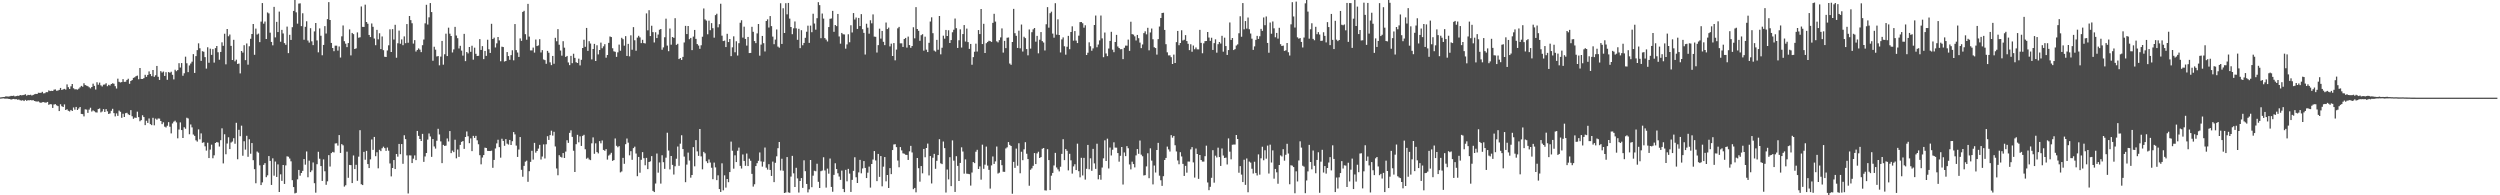 <svg xmlns="http://www.w3.org/2000/svg" width="1920" height="150"><path d="M0 74.785h1v1.000H0zM1 74.663h1v1.000H1zM2 74.500h1v1.000H2zM3 74.436h1v1.270H3zM4 73.972h1v1.814H4zM5 74.075h1v1.630H5zM6 74.143h1v1.788H6zM7 74.005h1v2.006H7zM8 73.638h1v2.876H8zM9 73.655h1v2.519H9zM10 73.476h1v2.526H10zM11 74.026h1v2.194H11zM12 73.787h1v2.358H12zM13 73.509h1v3.097H13zM14 73.627h1v2.837H14zM15 72.935h1v4.071H15zM16 73.205h1v4.051H16zM17 73.056h1v3.898H17zM18 72.867h1v4.756H18zM19 72.394h1v4.315H19zM20 73.492h1v3.908H20zM21 72.857h1v4.075H21zM22 72.996h1v4.079H22zM23 72.765h1v4.064H23zM24 73.360h1v3.766H24zM25 72.918h1v3.982H25zM26 72.411h1v5.139H26zM27 72.107h1v5.761H27zM28 72.189h1v5.826H28zM29 71.221h1v6.642H29zM30 71.333h1v7.334H30zM31 71.294h1v7.723H31zM32 70.517h1v7.961H32zM33 71.722h1v6.650H33zM34 71.567h1v7.237H34zM35 70.750h1v8.027H35zM36 70.785h1v7.501H36zM37 69.403h1v11.072H37zM38 69.950h1v10.023H38zM39 69.721h1v10.427H39zM40 69.910h1v12.968H40zM41 68.873h1v11.382H41zM42 68.671h1v11.328H42zM43 69.688h1v11.186H43zM44 69.510h1v12.006H44zM45 69.001h1v16.293H45zM46 67.550h1v12.532H46zM47 69.127h1v12.460H47zM48 68.608h1v13.575H48zM49 68.235h1v11.939H49zM50 68.795h1v15.683H50zM51 64.829h1v19.112H51zM52 66.962h1v18.108H52zM53 68.279h1v17.336H53zM54 66.309h1v18.122H54zM55 64.524h1v20.749H55zM56 67.804h1v14.717H56zM57 68.622h1v15.607H57zM58 68.571h1v13.575H58zM59 68.859h1v15.608H59zM60 68.121h1v15.215H60zM61 67.095h1v15.089H61zM62 65.930h1v21.549H62zM63 66.574h1v21.057H63zM64 63.949h1v25.460H64zM65 65.329h1v18.643H65zM66 65.770h1v18.391H66zM67 66.211h1v20.485H67zM68 67.018h1v17.170H68zM69 67.893h1v14.868H69zM70 66.840h1v18.799H70zM71 64.275h1v20.525H71zM72 65.964h1v19.470H72zM73 68.770h1v17.504H73zM74 63.171h1v23.274H74zM75 65.077h1v18.697H75zM76 63.457h1v19.862H76zM77 65.556h1v20.771H77zM78 66.422h1v19.195H78zM79 65.013h1v18.791H79zM80 64.862h1v21.178H80zM81 63.930h1v19.900H81zM82 66.209h1v19.271H82zM83 65.144h1v22.431H83zM84 65.707h1v21.375H84zM85 64.505h1v20.608H85zM86 63.958h1v19.605H86zM87 64.323h1v22.584H87zM88 66.209h1v23.203H88zM89 67.982h1v19.085H89zM90 60.426h1v28.581H90zM91 62.800h1v22.160H91zM92 63.324h1v22.527H92zM93 63.033h1v27.428H93zM94 60.793h1v26.535H94zM95 62.851h1v27.024H95zM96 62.786h1v24.143H96zM97 61.409h1v25.226H97zM98 60.480h1v27.315H98zM99 64.343h1v24.006H99zM100 62.218h1v22.384H100zM101 61.473h1v27.828H101zM102 59.822h1v31.407H102zM103 59.323h1v31.003H103zM104 58.446h1v32.071H104zM105 58.062h1v27.681H105zM106 60.858h1v29.092H106zM107 52.214h1v40.908H107zM108 60.637h1v31.634H108zM109 60.648h1v27.891H109zM110 59.982h1v29.907H110zM111 57.434h1v38.646H111zM112 59.035h1v33.712H112zM113 57.565h1v36.835H113zM114 54.829h1v36.156H114zM115 56.887h1v38.464H115zM116 58.469h1v37.618H116zM117 53.742h1v36.728H117zM118 58.989h1v37.254H118zM119 57.820h1v33.289H119zM120 50.639h1v41.334H120zM121 58.993h1v31.974H121zM122 61.379h1v29.723H122zM123 54.612h1v38.341H123zM124 55.730h1v39.582H124zM125 54.934h1v38.993H125zM126 58.297h1v38.985H126zM127 55.453h1v42.448H127zM128 61.288h1v35.297H128zM129 55.350h1v38.430H129zM130 55.885h1v41.444H130zM131 55.071h1v47.395H131zM132 57.430h1v37.394H132zM133 60.993h1v32.452H133zM134 53.566h1v39.085H134zM135 54.697h1v39.328H135zM136 53.810h1v52.453H136zM137 48.546h1v50.955H137zM138 51.877h1v42.115H138zM139 48.429h1v51.437H139zM140 58.160h1v47.799H140zM141 56.269h1v41.491H141zM142 43.517h1v55.369H142zM143 48.584h1v41.824H143zM144 55.415h1v35.590H144zM145 50.273h1v52.831H145zM146 48.773h1v46.803H146zM147 47.359h1v50.486H147zM148 41.597h1v61.723H148zM149 56.038h1v48.315H149zM150 43.107h1v64.687H150zM151 38.523h1v70.231H151zM152 33.281h1v66.077H152zM153 37.091h1v69.940H153zM154 46.743h1v55.695H154zM155 39.316h1v70.353H155zM156 39.710h1v69.552H156zM157 43.902h1v68.502H157zM158 52.682h1v62.983H158zM159 36.289h1v73.347H159zM160 48.177h1v73.202H160zM161 37.382h1v77.522H161zM162 42.130h1v68.987H162zM163 37.754h1v83.811H163zM164 48.066h1v71.242H164zM165 36.978h1v72.848H165zM166 35.317h1v73.752H166zM167 40.141h1v69.302H167zM168 45.856h1v66.674H168zM169 39.897h1v67.798H169zM170 32.506h1v66.072H170zM171 35.165h1v90.326H171zM172 25.931h1v77.192H172zM173 49.422h1v69.071H173zM174 22.297h1v87.914H174zM175 27.863h1v77.575H175zM176 26.517h1v87.945H176zM177 35.240h1v74.225H177zM178 46.091h1v62.589H178zM179 30.557h1v75.589H179zM180 47.119h1v63.291H180zM181 45.812h1v48.510H181zM182 49.085h1v73.241H182zM183 48.806h1v50.867H183zM184 56.378h1v48.213H184zM185 39.165h1v57.371H185zM186 40.415h1v79.181H186zM187 34.701h1v73.779H187zM188 46.167h1v68.726H188zM189 33.374h1v70.900H189zM190 49.662h1v70.748H190zM191 35.520h1v71.419H191zM192 29.795h1v88.253H192zM193 26.104h1v83.778H193zM194 18.424h1v104.591H194zM195 42.100h1v87.869H195zM196 21.944h1v118.806H196zM197 26.517h1v89.862H197zM198 25.804h1v91.456H198zM199 32.359h1v94.618H199zM200 16.576h1v125.553H200zM201 2.380h1v137.688H201zM202 18.184h1v108.412H202zM203 16.530h1v108.753H203zM204 29.942h1v106.157H204zM205 9.582h1v125.079H205zM206 10.299h1v109.557H206zM207 25.105h1v98.467H207zM208 32.217h1v109.809H208zM209 34.827h1v86.778H209zM210 5.249h1v129.638H210zM211 28.737h1v95.306H211zM212 16.776h1v119.131H212zM213 24.606h1v101.677H213zM214 8.915h1v138.538H214zM215 32.037h1v101.830H215zM216 22.916h1v115.990H216zM217 25.692h1v101.033H217zM218 33.119h1v108.130H218zM219 34.428h1v92.600H219zM220 20.428h1v99.639H220zM221 40.781h1v79.566H221zM222 26.738h1v95.035H222zM223 30.667h1v93.216H223zM224 20.906h1v117.476H224zM225 8.417h1v135.266H225zM226 -0.388h1v148.907H226zM227 9.451h1v138.638H227zM228 18.159h1v119.583H228zM229 2.771h1v127.752H229zM230 2.563h1v132.328H230zM231 20.046h1v112.800H231zM232 10.184h1v121.052H232zM233 30.532h1v91.653H233zM234 20.581h1v105.872H234zM235 16.335h1v100.012H235zM236 31.115h1v105.012H236zM237 32.695h1v90.676H237zM238 21.660h1v110.557H238zM239 31.721h1v99.158H239zM240 34.672h1v90.088H240zM241 24.121h1v116.554H241zM242 17.656h1v130.302H242zM243 31.008h1v95.109H243zM244 40.187h1v76.370H244zM245 21.809h1v100.091H245zM246 27.432h1v100.106H246zM247 42.437h1v96.513H247zM248 34.510h1v87.933H248zM249 20.091h1v111.433H249zM250 25.771h1v116.181H250zM251 14.685h1v124.586H251zM252 1.641h1v117.480H252zM253 15.339h1v112.568H253zM254 32.973h1v84.654H254zM255 36.881h1v79.766H255zM256 39.316h1v77.790H256zM257 35.058h1v75.128H257zM258 35.093h1v74.926H258zM259 38.853h1v72.982H259zM260 35.686h1v68.036H260zM261 44.190h1v73.253H261zM262 27.900h1v82.818H262zM263 19.552h1v92.048H263zM264 31.623h1v111.680H264zM265 33.541h1v108.736H265zM266 36.212h1v80.273H266zM267 33.097h1v103.474H267zM268 22.558h1v104.133H268zM269 42.550h1v84.254H269zM270 25.277h1v115.324H270zM271 26.229h1v93.186H271zM272 37.657h1v92.183H272zM273 37.108h1v89.462H273zM274 24.895h1v113.944H274zM275 28.962h1v91.360H275zM276 28.627h1v71.351H276zM277 4.980h1v136.543H277zM278 20.623h1v121.495H278zM279 20.709h1v95.902H279zM280 3.597h1v119.098H280zM281 16.892h1v98.965H281zM282 18.243h1v107.757H282zM283 26.814h1v102.253H283zM284 28.475h1v93.966H284zM285 18.018h1v89.070H285zM286 20.598h1v94.490H286zM287 29.600h1v75.551H287zM288 34.716h1v85.263H288zM289 22.959h1v94.000H289zM290 30.228h1v99.047H290zM291 25.533h1v89.514H291zM292 37.693h1v78.369H292zM293 28.012h1v85.835H293zM294 38.561h1v74.082H294zM295 43.593h1v70.187H295zM296 43.757h1v72.117H296zM297 38.751h1v74.580H297zM298 34.829h1v80.898H298zM299 22.504h1v103.026H299zM300 39.913h1v95.577H300zM301 22.359h1v106.666H301zM302 30.355h1v92.555H302zM303 19.064h1v110.802H303zM304 44.360h1v73.921H304zM305 33.244h1v87.061H305zM306 23.481h1v87.083H306zM307 33.569h1v84.837H307zM308 30.238h1v80.384H308zM309 34.699h1v91.096H309zM310 27.948h1v75.937H310zM311 33.153h1v73.685H311zM312 18.489h1v100.865H312zM313 32.795h1v115.782H313zM314 12.272h1v107.035H314zM315 15.453h1v103.961H315zM316 17.861h1v107.378H316zM317 33.498h1v88.349H317zM318 30.801h1v88.532H318zM319 39.569h1v83.400H319zM320 38.338h1v62.244H320zM321 37.153h1v67.214H321zM322 38.163h1v68.582H322zM323 40.041h1v68.245H323zM324 34.691h1v68.110H324zM325 30.353h1v93.956H325zM326 17.911h1v102.259H326zM327 3.671h1v113.838H327zM328 18.816h1v88.390H328zM329 13.315h1v89.177H329zM330 2.334h1v102.480H330zM331 9.256h1v111.237H331zM332 46.628h1v60.169H332zM333 35.891h1v76.614H333zM334 38.140h1v75.997H334zM335 43.357h1v64.734H335zM336 43.041h1v55.875H336zM337 50.154h1v53.093H337zM338 43.465h1v65.109H338zM339 31.428h1v93.881H339zM340 49.681h1v61.590H340zM341 41.674h1v70.384H341zM342 25.861h1v85.977H342zM343 43.076h1v63.266H343zM344 21.265h1v87.360H344zM345 25.863h1v74.794H345zM346 27.635h1v89.976H346zM347 40.274h1v75.385H347zM348 37.948h1v78.880H348zM349 20.655h1v86.644H349zM350 27.269h1v94.342H350zM351 29.341h1v85.481H351zM352 37.217h1v83.269H352zM353 35.175h1v76.088H353zM354 38.855h1v70.095H354zM355 42.714h1v65.623H355zM356 25.995h1v88.344H356zM357 46.962h1v58.241H357zM358 39.925h1v61.060H358zM359 41.032h1v63.608H359zM360 36.087h1v73.877H360zM361 39.807h1v66.487H361zM362 35.147h1v80.931H362zM363 45.846h1v58.514H363zM364 36.590h1v69.332H364zM365 41.300h1v63.070H365zM366 42.983h1v64.769H366zM367 42.880h1v67.918H367zM368 30.071h1v89.103H368zM369 38.348h1v87.854H369zM370 35.405h1v85.605H370zM371 45.410h1v73.677H371zM372 39.119h1v74.291H372zM373 42.913h1v70.752H373zM374 30.507h1v85.362H374zM375 37.842h1v78.105H375zM376 40.649h1v75.344H376zM377 18.285h1v97.432H377zM378 29.951h1v98.924H378zM379 28.943h1v93.879H379zM380 36.448h1v77.572H380zM381 33.275h1v76.855H381zM382 28.422h1v78.883H382zM383 31.038h1v81.961H383zM384 47.049h1v74.033H384zM385 35.816h1v70.735H385zM386 36.155h1v72.075H386zM387 47.244h1v64.743H387zM388 46.840h1v60.030H388zM389 39.973h1v70.375H389zM390 43.072h1v67.983H390zM391 45.946h1v61.531H391zM392 42.337h1v69.027H392zM393 38.587h1v69.859H393zM394 46.341h1v55.110H394zM395 18.489h1v84.704H395zM396 38.485h1v73.336H396zM397 40.366h1v80.171H397zM398 43.704h1v71.123H398zM399 29.476h1v75.775H399zM400 31.372h1v99.018H400zM401 9.167h1v126.553H401zM402 8.289h1v119.075H402zM403 26.281h1v97.856H403zM404 30.498h1v92.883H404zM405 2.969h1v136.673H405zM406 28.113h1v103.389H406zM407 38.703h1v85.602H407zM408 38.717h1v77.095H408zM409 36.549h1v86.037H409zM410 40.391h1v69.343H410zM411 30.358h1v86.878H411zM412 35.402h1v80.570H412zM413 34.855h1v79.258H413zM414 30.116h1v81.125H414zM415 40.276h1v82.257H415zM416 38.508h1v81.700H416zM417 45.658h1v65.244H417zM418 46.179h1v75.509H418zM419 49.024h1v61.781H419zM420 39.070h1v65.536H420zM421 40.509h1v66.957H421zM422 47.847h1v55.960H422zM423 49.997h1v50.370H423zM424 42.939h1v61.223H424zM425 48.944h1v52.253H425zM426 29.025h1v83.443H426zM427 31.703h1v97.701H427zM428 22.394h1v112.223H428zM429 34.360h1v84.831H429zM430 38.826h1v81.615H430zM431 42.740h1v78.257H431zM432 31.636h1v85.942H432zM433 36.629h1v84.735H433zM434 43.723h1v72.726H434zM435 42.952h1v64.789H435zM436 47.974h1v61.738H436zM437 50.039h1v51.980H437zM438 42.900h1v57.171H438zM439 48.513h1v56.586H439zM440 41.244h1v74.537H440zM441 44.453h1v87.661H441zM442 47.807h1v62.930H442zM443 48.389h1v55.123H443zM444 45.051h1v64.256H444zM445 50.249h1v54.430H445zM446 45.924h1v66.160H446zM447 36.882h1v67.469H447zM448 30.500h1v73.025H448zM449 35.966h1v78.679H449zM450 21.443h1v100.459H450zM451 39.081h1v82.076H451zM452 31.653h1v90.817H452zM453 33.445h1v89.546H453zM454 45.609h1v64.468H454zM455 37.640h1v67.892H455zM456 33.680h1v84.446H456zM457 46.843h1v63.213H457zM458 34.754h1v82.028H458zM459 41.766h1v76.052H459zM460 38.393h1v69.974H460zM461 32.731h1v77.364H461zM462 37.081h1v70.821H462zM463 35.588h1v79.558H463zM464 33.926h1v81.906H464zM465 44.284h1v70.238H465zM466 42.243h1v80.307H466zM467 32.934h1v86.590H467zM468 28.021h1v90.648H468zM469 28.445h1v88.904H469zM470 37.073h1v86.488H470zM471 39.441h1v83.496H471zM472 39.770h1v66.552H472zM473 43.692h1v68.285H473zM474 40.194h1v72.891H474zM475 34.269h1v77.980H475zM476 38.981h1v93.431H476zM477 29.009h1v102.701H477zM478 30.089h1v91.168H478zM479 35.055h1v90.764H479zM480 27.749h1v82.988H480zM481 42.933h1v63.459H481zM482 33.676h1v75.889H482zM483 43.276h1v76.033H483zM484 27.129h1v88.988H484zM485 38.183h1v84.532H485zM486 20.838h1v92.946H486zM487 30.905h1v81.715H487zM488 38.945h1v78.974H488zM489 28.877h1v106.429H489zM490 27.490h1v93.059H490zM491 28.705h1v103.939H491zM492 33.129h1v89.616H492zM493 30.565h1v86.268H493zM494 33.086h1v88.424H494zM495 33.361h1v93.548H495zM496 10.313h1v110.927H496zM497 23.315h1v106.565H497zM498 7.853h1v116.543H498zM499 27.704h1v96.179H499zM500 19.756h1v100.153H500zM501 24.654h1v121.940H501zM502 32.606h1v114.921H502zM503 24.793h1v116.169H503zM504 29.237h1v88.698H504zM505 26.540h1v106.062H505zM506 22.819h1v101.943H506zM507 22.255h1v118.761H507zM508 38.182h1v81.050H508zM509 36.408h1v88.147H509zM510 28.612h1v101.093H510zM511 14.344h1v106.725H511zM512 35.043h1v66.918H512zM513 39.318h1v76.276H513zM514 21.895h1v108.189H514zM515 34.293h1v85.519H515zM516 28.440h1v98.172H516zM517 29.063h1v104.971H517zM518 13.979h1v113.729H518zM519 34.466h1v87.416H519zM520 33.624h1v78.897H520zM521 45.378h1v81.961H521zM522 44.594h1v65.747H522zM523 46.031h1v57.874H523zM524 43.654h1v70.815H524zM525 32.600h1v87.661H525zM526 19.846h1v120.059H526zM527 26.157h1v100.270H527zM528 19.976h1v97.202H528zM529 30.113h1v93.194H529zM530 29.144h1v107.326H530zM531 38.489h1v95.900H531zM532 28.124h1v84.893H532zM533 22.977h1v104.777H533zM534 29.867h1v77.775H534zM535 33.857h1v82.417H535zM536 34.977h1v84.722H536zM537 37.479h1v61.568H537zM538 34.755h1v85.334H538zM539 28.221h1v101.805H539zM540 6.508h1v110.144H540zM541 14.882h1v102.899H541zM542 15.799h1v108.045H542zM543 26.318h1v98.964H543zM544 15.885h1v106.604H544zM545 23.212h1v101.634H545zM546 17.767h1v111.042H546zM547 21.640h1v116.004H547zM548 28.945h1v95.915H548zM549 11.639h1v116.905H549zM550 10.565h1v127.794H550zM551 21.010h1v113.638H551zM552 18.596h1v126.626H552zM553 2.882h1v144.502H553zM554 27.400h1v98.019H554zM555 31.564h1v114.616H555zM556 31.165h1v103.500H556zM557 36.157h1v107.896H557zM558 25.936h1v111.559H558zM559 32.284h1v107.652H559zM560 29.958h1v102.192H560zM561 43.112h1v65.633H561zM562 36.371h1v79.398H562zM563 27.921h1v101.630H563zM564 40.159h1v79.143H564zM565 31.702h1v92.784H565zM566 42.668h1v73.101H566zM567 33.180h1v80.198H567zM568 17.451h1v109.955H568zM569 15.548h1v113.888H569zM570 28.898h1v89.742H570zM571 20.498h1v103.086H571zM572 29.883h1v97.429H572zM573 35.036h1v82.853H573zM574 28.376h1v99.171H574zM575 40.743h1v81.092H575zM576 40.641h1v82.790H576zM577 20.608h1v112.906H577zM578 24.428h1v118.898H578zM579 31.559h1v109.961H579zM580 33.116h1v94.427H580zM581 25.665h1v99.683H581zM582 18.410h1v105.075H582zM583 42.760h1v74.316H583zM584 34.239h1v89.699H584zM585 27.590h1v100.366H585zM586 33.197h1v91.033H586zM587 39.537h1v73.773H587zM588 16.104h1v112.670H588zM589 14.832h1v115.403H589zM590 21.155h1v104.939H590zM591 12.330h1v118.189H591zM592 20.093h1v115.032H592zM593 28.106h1v95.979H593zM594 33.947h1v105.952H594zM595 30.408h1v94.615H595zM596 22.615h1v97.428H596zM597 35.798h1v77.994H597zM598 36.619h1v72.439H598zM599 2.505h1v128.433H599zM600 33.723h1v88.164H600zM601 6.341h1v124.803H601zM602 25.338h1v122.908H602zM603 2.468h1v145.326H603zM604 10.982h1v109.626H604zM605 2.270h1v145.468H605zM606 14.286h1v133.799H606zM607 20.718h1v114.910H607zM608 26.288h1v93.427H608zM609 21.742h1v111.399H609zM610 16.465h1v127.172H610zM611 21.759h1v107.133H611zM612 30.555h1v106.457H612zM613 22.109h1v125.743H613zM614 36.984h1v102.002H614zM615 23.193h1v113.584H615zM616 34.767h1v109.525H616zM617 32.979h1v90.132H617zM618 29.030h1v102.428H618zM619 24.361h1v116.917H619zM620 19.718h1v128.029H620zM621 32.939h1v112.483H621zM622 19.669h1v103.191H622zM623 24.708h1v119.084H623zM624 10.530h1v124.365H624zM625 18.085h1v113.026H625zM626 22.787h1v108.753H626zM627 13.970h1v111.783H627zM628 1.686h1v137.958H628zM629 3.929h1v140.469H629zM630 29.317h1v102.153H630zM631 10.415h1v120.543H631zM632 14.273h1v106.520H632zM633 29.233h1v101.698H633zM634 30.404h1v113.662H634zM635 31.837h1v97.635H635zM636 20.790h1v112.609H636zM637 14.431h1v107.349H637zM638 14.203h1v129.354H638zM639 8.328h1v138.902H639zM640 24.412h1v109.871H640zM641 19.194h1v106.202H641zM642 20.080h1v109.777H642zM643 10.688h1v122.368H643zM644 27.986h1v107.607H644zM645 33.558h1v104.585H645zM646 25.270h1v105.769H646zM647 26.301h1v118.790H647zM648 26.450h1v121.113H648zM649 37.394h1v93.070H649zM650 34.097h1v105.189H650zM651 26.333h1v103.363H651zM652 32.451h1v100.877H652zM653 19.400h1v128.020H653zM654 24.938h1v113.197H654zM655 10.047h1v121.191H655zM656 14.998h1v105.761H656zM657 13.453h1v122.702H657zM658 22.234h1v118.313H658zM659 13.753h1v118.629H659zM660 20.000h1v102.796H660zM661 10.850h1v122.280H661zM662 22.407h1v106.960H662zM663 25.231h1v98.489H663zM664 41.902h1v87.081H664zM665 18.212h1v118.539H665zM666 21.236h1v111.371H666zM667 25.843h1v102.104H667zM668 15.561h1v128.505H668zM669 17.917h1v108.030H669zM670 11.065h1v111.464H670zM671 28.109h1v87.923H671zM672 28.243h1v94.977H672zM673 40.322h1v98.799H673zM674 34.676h1v83.559H674zM675 22.019h1v113.813H675zM676 29.636h1v90.237H676zM677 23.759h1v119.338H677zM678 32.088h1v95.915H678zM679 34.667h1v85.937H679zM680 17.319h1v121.940H680zM681 22.306h1v112.108H681zM682 21.209h1v123.185H682zM683 35.659h1v93.488H683zM684 33.521h1v100.190H684zM685 43.020h1v72.256H685zM686 33.094h1v77.870H686zM687 46.350h1v64.414H687zM688 38.086h1v74.908H688zM689 21.742h1v101.570H689zM690 20.622h1v107.863H690zM691 33.289h1v79.672H691zM692 33.282h1v82.224H692zM693 36.034h1v81.715H693zM694 29.975h1v88.086H694zM695 29.116h1v89.733H695zM696 36.577h1v82.427H696zM697 28.104h1v94.749H697zM698 34.612h1v81.605H698zM699 36.695h1v75.322H699zM700 35.343h1v81.760H700zM701 20.939h1v124.385H701zM702 29.441h1v114.875H702zM703 5.498h1v142.225H703zM704 22.280h1v99.072H704zM705 23.641h1v105.554H705zM706 31.332h1v108.196H706zM707 27.015h1v100.515H707zM708 26.287h1v106.853H708zM709 38.923h1v75.474H709zM710 28.161h1v92.636H710zM711 38.151h1v75.534H711zM712 40.009h1v70.297H712zM713 32.868h1v101.822H713zM714 16.553h1v103.316H714zM715 13.309h1v127.607H715zM716 25.475h1v95.647H716zM717 38.870h1v79.307H717zM718 39.616h1v90.015H718zM719 30.594h1v92.894H719zM720 38.174h1v80.928H720zM721 12.281h1v94.637H721zM722 41.706h1v83.720H722zM723 36.660h1v89.380H723zM724 27.395h1v81.298H724zM725 29.713h1v84.039H725zM726 23.000h1v124.840H726zM727 27.644h1v102.538H727zM728 23.260h1v114.496H728zM729 33.004h1v87.727H729zM730 30.751h1v112.191H730zM731 24.787h1v83.044H731zM732 22.820h1v100.589H732zM733 14.227h1v133.155H733zM734 21.666h1v98.304H734zM735 36.818h1v90.558H735zM736 30.938h1v108.051H736zM737 22.514h1v102.638H737zM738 36.484h1v76.650H738zM739 26.164h1v90.196H739zM740 19.254h1v114.139H740zM741 31.899h1v90.524H741zM742 21.962h1v111.435H742zM743 32.370h1v101.176H743zM744 37.549h1v96.219H744zM745 33.764h1v108.758H745zM746 49.714h1v82.812H746zM747 43.877h1v80.576H747zM748 39.713h1v85.572H748zM749 33.552h1v82.993H749zM750 39.574h1v75.453H750zM751 23.077h1v106.721H751zM752 26.180h1v101.625H752zM753 6.911h1v131.060H753zM754 33.821h1v77.287H754zM755 18.257h1v111.373H755zM756 40.716h1v85.768H756zM757 33.177h1v79.427H757zM758 32.189h1v95.006H758zM759 31.299h1v99.138H759zM760 31.613h1v113.218H760zM761 32.223h1v94.815H761zM762 17.571h1v102.617H762zM763 10.576h1v115.342H763zM764 16.602h1v107.371H764zM765 31.738h1v80.797H765zM766 32.567h1v100.684H766zM767 30.831h1v101.778H767zM768 28.735h1v94.127H768zM769 21.818h1v105.035H769zM770 40.413h1v91.504H770zM771 31.410h1v100.592H771zM772 36.948h1v77.075H772zM773 28.958h1v84.178H773zM774 28.790h1v80.336H774zM775 48.803h1v62.446H775zM776 49.784h1v62.368H776zM777 32.243h1v116.539H777zM778 6.802h1v117.514H778zM779 25.492h1v103.431H779zM780 27.509h1v86.637H780zM781 36.809h1v90.471H781zM782 23.536h1v86.510H782zM783 37.144h1v95.903H783zM784 18.829h1v97.726H784zM785 39.575h1v83.469H785zM786 28.213h1v86.452H786zM787 29.301h1v79.930H787zM788 37.675h1v80.380H788zM789 42.507h1v79.639H789zM790 22.632h1v120.002H790zM791 37.304h1v93.051H791zM792 24.705h1v104.578H792zM793 22.518h1v104.797H793zM794 21.481h1v96.099H794zM795 32.000h1v94.009H795zM796 27.565h1v90.222H796zM797 40.977h1v75.558H797zM798 30.533h1v90.822H798zM799 24.633h1v95.970H799zM800 31.607h1v82.615H800zM801 32.685h1v80.977H801zM802 38.744h1v107.419H802zM803 18.616h1v127.732H803zM804 5.491h1v109.095H804zM805 21.266h1v101.658H805zM806 10.138h1v135.821H806zM807 8.967h1v125.933H807zM808 25.795h1v106.999H808zM809 28.934h1v98.119H809zM810 2.447h1v114.942H810zM811 26.626h1v101.977H811zM812 14.838h1v115.239H812zM813 26.884h1v104.769H813zM814 40.300h1v87.754H814zM815 30.238h1v87.945H815zM816 28.735h1v78.152H816zM817 35.516h1v87.489H817zM818 41.982h1v72.515H818zM819 35.896h1v79.937H819zM820 27.554h1v103.320H820zM821 37.797h1v80.319H821zM822 24.551h1v98.596H822zM823 20.228h1v113.118H823zM824 31.237h1v96.563H824zM825 23.878h1v102.297H825zM826 31.207h1v99.395H826zM827 33.087h1v77.250H827zM828 27.410h1v104.094H828zM829 17.011h1v119.159H829zM830 16.882h1v104.288H830zM831 17.854h1v116.885H831zM832 21.270h1v99.979H832zM833 19.399h1v118.516H833zM834 42.249h1v87.386H834zM835 40.525h1v70.769H835zM836 32.511h1v97.509H836zM837 35.531h1v86.047H837zM838 38.965h1v92.191H838zM839 37.156h1v77.159H839zM840 19.205h1v106.292H840zM841 11.912h1v117.800H841zM842 36.325h1v74.048H842zM843 34.191h1v103.519H843zM844 31.031h1v103.349H844zM845 11.911h1v126.103H845zM846 29.491h1v99.168H846zM847 43.904h1v77.709H847zM848 24.985h1v82.796H848zM849 41.076h1v82.594H849zM850 43.113h1v63.401H850zM851 37.287h1v92.100H851zM852 31.431h1v81.848H852zM853 24.411h1v94.973H853zM854 38.150h1v76.837H854zM855 40.103h1v69.218H855zM856 32.279h1v81.075H856zM857 26.755h1v86.672H857zM858 35.668h1v81.902H858zM859 36.864h1v87.316H859zM860 37.852h1v81.814H860zM861 37.711h1v75.188H861zM862 45.403h1v96.311H862zM863 36.704h1v80.397H863zM864 35.045h1v84.843H864zM865 35.059h1v77.163H865zM866 30.396h1v83.454H866zM867 39.053h1v87.269H867zM868 16.714h1v113.406H868zM869 26.189h1v97.964H869zM870 26.574h1v99.450H870zM871 27.882h1v100.679H871zM872 31.072h1v88.275H872zM873 26.814h1v87.675H873zM874 29.314h1v88.790H874zM875 32.696h1v75.225H875zM876 36.959h1v81.829H876zM877 34.126h1v85.911H877zM878 25.457h1v109.281H878zM879 24.050h1v110.445H879zM880 26.387h1v101.407H880zM881 21.373h1v96.337H881zM882 38.639h1v98.198H882zM883 24.928h1v89.011H883zM884 21.912h1v101.412H884zM885 30.141h1v111.476H885zM886 36.322h1v90.799H886zM887 36.899h1v95.585H887zM888 41.937h1v73.287H888zM889 30.075h1v79.638H889zM890 20.373h1v114.532H890zM891 13.821h1v124.603H891zM892 9.973h1v132.795H892zM893 9.779h1v125.524H893zM894 22.975h1v99.915H894zM895 33.934h1v87.357H895zM896 40.212h1v72.358H896zM897 42.543h1v72.199H897zM898 42.513h1v73.845H898zM899 43.907h1v59.873H899zM900 49.162h1v56.560H900zM901 41.925h1v62.491H901zM902 48.400h1v63.169H902zM903 32.344h1v83.997H903zM904 23.781h1v99.473H904zM905 34.722h1v91.447H905zM906 33.008h1v83.870H906zM907 23.226h1v96.924H907zM908 31.073h1v94.756H908zM909 30.510h1v104.616H909zM910 27.004h1v100.364H910zM911 31.555h1v101.078H911zM912 33.661h1v90.398H912zM913 38.525h1v85.606H913zM914 33.989h1v80.735H914zM915 39.720h1v73.260H915zM916 34.949h1v89.749H916zM917 37.857h1v98.561H917zM918 36.430h1v77.640H918zM919 37.873h1v80.410H919zM920 37.929h1v99.432H920zM921 22.949h1v96.089H921zM922 32.937h1v89.937H922zM923 40.883h1v83.244H923zM924 33.290h1v90.836H924zM925 31.578h1v88.376H925zM926 31.485h1v80.373H926zM927 24.589h1v115.540H927zM928 28.822h1v117.261H928zM929 31.389h1v112.084H929zM930 28.988h1v107.549H930zM931 38.352h1v76.979H931zM932 33.118h1v107.177H932zM933 30.218h1v89.330H933zM934 40.449h1v80.500H934zM935 33.946h1v79.464H935zM936 32.241h1v88.406H936zM937 33.437h1v93.975H937zM938 27.511h1v86.508H938zM939 39.674h1v79.783H939zM940 28.945h1v92.419H940zM941 35.398h1v85.617H941zM942 42.198h1v84.094H942zM943 38.462h1v67.821H943zM944 17.233h1v99.253H944zM945 30.662h1v91.728H945zM946 29.188h1v81.946H946zM947 38.427h1v72.569H947zM948 37.747h1v73.264H948zM949 34.943h1v68.743H949zM950 34.116h1v72.653H950zM951 25.541h1v107.138H951zM952 12.510h1v115.061H952zM953 28.192h1v105.879H953zM954 2.353h1v137.472H954zM955 22.549h1v100.112H955zM956 16.163h1v125.831H956zM957 21.982h1v99.710H957zM958 13.451h1v134.221H958zM959 22.471h1v101.657H959zM960 25.761h1v99.136H960zM961 29.682h1v99.929H961zM962 38.302h1v94.984H962zM963 35.618h1v88.585H963zM964 30.640h1v102.282H964zM965 27.536h1v107.213H965zM966 29.910h1v88.679H966zM967 27.868h1v106.301H967zM968 22.178h1v99.403H968zM969 23.711h1v88.982H969zM970 13.421h1v109.654H970zM971 19.360h1v96.034H971zM972 12.634h1v109.219H972zM973 32.969h1v78.867H973zM974 40.491h1v92.758H974zM975 17.315h1v93.812H975zM976 25.888h1v98.916H976zM977 16.477h1v99.036H977zM978 21.759h1v115.451H978zM979 28.634h1v101.122H979zM980 25.298h1v107.037H980zM981 29.655h1v111.440H981zM982 21.344h1v105.400H982zM983 33.935h1v85.435H983zM984 35.305h1v84.859H984zM985 35.037h1v79.535H985zM986 39.118h1v84.268H986zM987 38.654h1v80.221H987zM988 33.019h1v77.407H988zM989 40.164h1v77.737H989zM990 42.640h1v98.867H990zM991 18.687h1v108.238H991zM992 1.711h1v125.516H992zM993 12.639h1v115.680H993zM994 21.148h1v127.279H994zM995 1.246h1v130.331H995zM996 28.693h1v110.692H996zM997 29.682h1v93.573H997zM998 29.240h1v79.310H998zM999 32.214h1v81.122H999zM1000 36.476h1v90.813H1000zM1001 28.824h1v99.177H1001zM1002 2.573h1v145.820H1002zM1003 -2.888h1v141.479H1003zM1004 8.913h1v122.706H1004zM1005 29.681h1v81.590H1005zM1006 22.479h1v101.952H1006zM1007 17.861h1v112.187H1007zM1008 29.861h1v85.732H1008zM1009 30.940h1v96.374H1009zM1010 20.570h1v112.509H1010zM1011 26.283h1v96.557H1011zM1012 24.700h1v92.216H1012zM1013 26.545h1v121.532H1013zM1014 31.430h1v92.720H1014zM1015 31.211h1v83.840H1015zM1016 24.788h1v107.722H1016zM1017 27.544h1v100.010H1017zM1018 32.542h1v100.761H1018zM1019 17.021h1v112.008H1019zM1020 20.769h1v104.081H1020zM1021 34.671h1v86.025H1021zM1022 10.700h1v120.173H1022zM1023 30.616h1v80.997H1023zM1024 37.676h1v84.381H1024zM1025 15.991h1v131.521H1025zM1026 30.459h1v105.910H1026zM1027 31.568h1v113.245H1027zM1028 30.724h1v105.453H1028zM1029 8.408h1v124.504H1029zM1030 19.016h1v104.727H1030zM1031 19.406h1v110.047H1031zM1032 18.783h1v108.177H1032zM1033 23.298h1v103.868H1033zM1034 2.254h1v141.374H1034zM1035 32.165h1v92.811H1035zM1036 2.340h1v137.042H1036zM1037 2.412h1v127.903H1037zM1038 36.746h1v85.044H1038zM1039 14.350h1v130.867H1039zM1040 -3.784h1v137.781H1040zM1041 19.946h1v119.516H1041zM1042 5.058h1v121.477H1042zM1043 26.146h1v106.082H1043zM1044 23.064h1v94.855H1044zM1045 31.073h1v86.611H1045zM1046 30.909h1v113.776H1046zM1047 2.072h1v129.520H1047zM1048 11.420h1v100.160H1048zM1049 34.438h1v89.108H1049zM1050 2.229h1v118.000H1050zM1051 25.819h1v101.186H1051zM1052 15.759h1v132.062H1052zM1053 9.803h1v114.689H1053zM1054 18.237h1v112.524H1054zM1055 40.604h1v93.916H1055zM1056 29.478h1v92.096H1056zM1057 36.033h1v84.551H1057zM1058 31.430h1v96.393H1058zM1059 2.412h1v132.134H1059zM1060 27.694h1v105.836H1060zM1061 26.655h1v110.437H1061zM1062 5.539h1v127.211H1062zM1063 21.234h1v126.259H1063zM1064 31.474h1v91.942H1064zM1065 31.796h1v99.553H1065zM1066 -0.061h1v144.486H1066zM1067 2.141h1v133.523H1067zM1068 37.438h1v78.414H1068zM1069 29.270h1v99.968H1069zM1070 24.154h1v109.932H1070zM1071 41.881h1v76.916H1071zM1072 20.754h1v90.244H1072zM1073 22.465h1v112.883H1073zM1074 19.529h1v116.757H1074zM1075 11.090h1v125.721H1075zM1076 27.050h1v112.703H1076zM1077 31.638h1v112.992H1077zM1078 29.606h1v78.387H1078zM1079 13.350h1v129.509H1079zM1080 18.076h1v95.502H1080zM1081 6.258h1v129.459H1081zM1082 35.074h1v81.585H1082zM1083 20.208h1v113.894H1083zM1084 39.002h1v83.353H1084zM1085 41.617h1v66.681H1085zM1086 25.176h1v106.268H1086zM1087 19.597h1v93.201H1087zM1088 14.003h1v109.148H1088zM1089 33.381h1v95.686H1089zM1090 26.834h1v98.459H1090zM1091 21.934h1v117.026H1091zM1092 28.496h1v98.636H1092zM1093 18.409h1v127.776H1093zM1094 36.058h1v96.908H1094zM1095 18.754h1v113.985H1095zM1096 37.154h1v94.655H1096zM1097 43.629h1v72.245H1097zM1098 15.806h1v113.671H1098zM1099 33.981h1v80.780H1099zM1100 28.552h1v107.547H1100zM1101 39.298h1v72.491H1101zM1102 34.835h1v86.567H1102zM1103 22.566h1v94.183H1103zM1104 26.985h1v106.688H1104zM1105 43.163h1v87.529H1105zM1106 27.460h1v93.782H1106zM1107 28.969h1v102.072H1107zM1108 32.181h1v113.635H1108zM1109 22.390h1v95.242H1109zM1110 30.024h1v95.691H1110zM1111 44.311h1v84.081H1111zM1112 27.423h1v88.684H1112zM1113 40.519h1v76.372H1113zM1114 32.544h1v83.803H1114zM1115 33.071h1v89.143H1115zM1116 16.810h1v119.832H1116zM1117 16.070h1v108.469H1117zM1118 19.005h1v109.859H1118zM1119 16.525h1v119.972H1119zM1120 28.847h1v90.820H1120zM1121 20.035h1v103.310H1121zM1122 34.650h1v68.935H1122zM1123 32.268h1v71.823H1123zM1124 39.283h1v75.374H1124zM1125 43.372h1v67.038H1125zM1126 48.620h1v59.941H1126zM1127 28.009h1v84.240H1127zM1128 16.573h1v103.356H1128zM1129 29.355h1v111.708H1129zM1130 19.046h1v106.676H1130zM1131 33.289h1v78.695H1131zM1132 28.923h1v88.564H1132zM1133 47.900h1v66.325H1133zM1134 26.208h1v90.875H1134zM1135 30.131h1v69.159H1135zM1136 39.771h1v69.209H1136zM1137 45.593h1v64.258H1137zM1138 47.848h1v68.750H1138zM1139 29.215h1v80.114H1139zM1140 39.274h1v74.444H1140zM1141 40.375h1v90.118H1141zM1142 37.172h1v78.098H1142zM1143 48.559h1v70.919H1143zM1144 47.144h1v72.992H1144zM1145 29.822h1v88.169H1145zM1146 36.785h1v85.224H1146zM1147 42.424h1v60.191H1147zM1148 42.583h1v74.303H1148zM1149 49.205h1v57.805H1149zM1150 42.660h1v57.336H1150zM1151 45.833h1v63.564H1151zM1152 47.765h1v68.071H1152zM1153 34.378h1v83.222H1153zM1154 34.009h1v95.287H1154zM1155 43.771h1v57.634H1155zM1156 28.646h1v86.516H1156zM1157 51.399h1v58.232H1157zM1158 30.674h1v86.347H1158zM1159 42.287h1v77.264H1159zM1160 41.137h1v69.995H1160zM1161 27.923h1v74.071H1161zM1162 24.824h1v80.587H1162zM1163 22.576h1v95.456H1163zM1164 31.320h1v89.780H1164zM1165 36.815h1v81.746H1165zM1166 21.854h1v86.762H1166zM1167 32.228h1v101.652H1167zM1168 30.478h1v76.583H1168zM1169 19.356h1v78.551H1169zM1170 32.371h1v81.377H1170zM1171 39.533h1v67.648H1171zM1172 30.857h1v76.812H1172zM1173 30.065h1v81.940H1173zM1174 40.016h1v74.742H1174zM1175 36.890h1v75.992H1175zM1176 44.859h1v75.412H1176zM1177 18.964h1v91.542H1177zM1178 21.044h1v91.568H1178zM1179 29.152h1v102.951H1179zM1180 19.598h1v106.142H1180zM1181 25.520h1v113.183H1181zM1182 30.658h1v102.636H1182zM1183 37.824h1v69.750H1183zM1184 41.343h1v68.959H1184zM1185 44.929h1v66.438H1185zM1186 35.397h1v77.296H1186zM1187 42.368h1v59.517H1187zM1188 40.586h1v69.439H1188zM1189 52.953h1v67.726H1189zM1190 33.516h1v77.264H1190zM1191 39.239h1v79.405H1191zM1192 42.613h1v64.858H1192zM1193 34.348h1v79.861H1193zM1194 40.545h1v60.490H1194zM1195 46.764h1v53.899H1195zM1196 41.166h1v77.800H1196zM1197 50.158h1v68.059H1197zM1198 43.666h1v61.959H1198zM1199 38.839h1v76.698H1199zM1200 50.564h1v56.019H1200zM1201 42.382h1v52.619H1201zM1202 43.514h1v62.507H1202zM1203 23.828h1v102.979H1203zM1204 24.822h1v100.112H1204zM1205 22.946h1v97.199H1205zM1206 33.202h1v91.828H1206zM1207 30.198h1v96.671H1207zM1208 30.033h1v95.238H1208zM1209 34.928h1v69.048H1209zM1210 42.018h1v66.955H1210zM1211 49.163h1v59.638H1211zM1212 42.653h1v63.438H1212zM1213 52.608h1v55.812H1213zM1214 42.215h1v61.495H1214zM1215 48.594h1v63.145H1215zM1216 37.862h1v67.311H1216zM1217 37.006h1v66.428H1217zM1218 37.647h1v66.133H1218zM1219 47.445h1v49.174H1219zM1220 43.219h1v65.173H1220zM1221 54.484h1v53.888H1221zM1222 43.668h1v60.795H1222zM1223 35.570h1v75.500H1223zM1224 43.897h1v65.954H1224zM1225 41.607h1v70.075H1225zM1226 37.453h1v68.924H1226zM1227 41.587h1v65.306H1227zM1228 48.009h1v63.493H1228zM1229 33.072h1v77.606H1229zM1230 34.423h1v81.015H1230zM1231 41.236h1v71.664H1231zM1232 30.899h1v87.356H1232zM1233 34.201h1v88.468H1233zM1234 37.433h1v74.802H1234zM1235 41.755h1v65.762H1235zM1236 49.780h1v60.119H1236zM1237 47.596h1v53.408H1237zM1238 39.041h1v61.899H1238zM1239 39.670h1v62.348H1239zM1240 41.933h1v62.796H1240zM1241 41.197h1v76.060H1241zM1242 36.299h1v69.816H1242zM1243 40.305h1v68.857H1243zM1244 42.565h1v67.238H1244zM1245 40.782h1v68.020H1245zM1246 33.584h1v84.044H1246zM1247 40.987h1v81.280H1247zM1248 51.016h1v53.615H1248zM1249 51.117h1v52.816H1249zM1250 38.530h1v66.331H1250zM1251 43.244h1v73.789H1251zM1252 45.467h1v64.050H1252zM1253 22.799h1v86.328H1253zM1254 37.666h1v84.210H1254zM1255 18.982h1v98.112H1255zM1256 44.862h1v54.644H1256zM1257 48.364h1v78.106H1257zM1258 35.749h1v76.989H1258zM1259 45.155h1v78.712H1259zM1260 49.091h1v66.342H1260zM1261 40.276h1v56.256H1261zM1262 40.044h1v71.589H1262zM1263 44.929h1v53.668H1263zM1264 37.927h1v62.455H1264zM1265 51.324h1v60.491H1265zM1266 46.033h1v71.429H1266zM1267 42.872h1v69.249H1267zM1268 35.278h1v77.153H1268zM1269 25.324h1v86.610H1269zM1270 45.067h1v64.429H1270zM1271 33.237h1v78.448H1271zM1272 43.234h1v56.990H1272zM1273 47.447h1v60.346H1273zM1274 35.796h1v77.686H1274zM1275 44.381h1v70.754H1275zM1276 41.625h1v71.218H1276zM1277 47.075h1v62.197H1277zM1278 33.348h1v80.733H1278zM1279 43.788h1v81.408H1279zM1280 25.792h1v91.177H1280zM1281 35.347h1v83.612H1281zM1282 39.961h1v74.722H1282zM1283 53.350h1v53.826H1283zM1284 30.230h1v87.319H1284zM1285 37.134h1v66.219H1285zM1286 46.023h1v63.621H1286zM1287 41.235h1v86.732H1287zM1288 28.924h1v81.947H1288zM1289 40.000h1v74.190H1289zM1290 47.844h1v57.326H1290zM1291 45.297h1v79.597H1291zM1292 30.627h1v88.518H1292zM1293 35.547h1v73.700H1293zM1294 33.892h1v81.384H1294zM1295 33.632h1v79.734H1295zM1296 41.333h1v61.410H1296zM1297 33.226h1v79.464H1297zM1298 33.412h1v82.324H1298zM1299 53.600h1v50.333H1299zM1300 41.430h1v86.547H1300zM1301 32.665h1v74.935H1301zM1302 50.912h1v64.033H1302zM1303 33.640h1v85.797H1303zM1304 31.888h1v92.693H1304zM1305 31.049h1v94.193H1305zM1306 20.136h1v104.484H1306zM1307 39.531h1v71.563H1307zM1308 32.505h1v91.172H1308zM1309 38.381h1v79.029H1309zM1310 40.236h1v85.736H1310zM1311 28.874h1v88.233H1311zM1312 25.431h1v81.904H1312zM1313 24.669h1v89.919H1313zM1314 20.221h1v89.718H1314zM1315 32.607h1v72.740H1315zM1316 18.423h1v108.215H1316zM1317 28.955h1v88.838H1317zM1318 31.623h1v86.294H1318zM1319 16.379h1v96.257H1319zM1320 36.941h1v81.985H1320zM1321 44.315h1v70.439H1321zM1322 38.764h1v75.139H1322zM1323 34.305h1v81.935H1323zM1324 42.166h1v80.554H1324zM1325 42.184h1v70.706H1325zM1326 47.844h1v64.680H1326zM1327 38.554h1v76.098H1327zM1328 23.971h1v104.811H1328zM1329 30.067h1v96.157H1329zM1330 39.849h1v70.897H1330zM1331 32.818h1v79.701H1331zM1332 21.880h1v102.847H1332zM1333 21.319h1v99.760H1333zM1334 38.732h1v82.943H1334zM1335 30.628h1v88.595H1335zM1336 40.306h1v80.122H1336zM1337 28.027h1v89.148H1337zM1338 44.097h1v67.815H1338zM1339 42.329h1v74.414H1339zM1340 31.430h1v95.307H1340zM1341 17.516h1v118.994H1341zM1342 12.051h1v126.118H1342zM1343 46.820h1v64.335H1343zM1344 44.013h1v88.300H1344zM1345 23.169h1v81.341H1345zM1346 47.368h1v60.686H1346zM1347 33.151h1v88.557H1347zM1348 36.424h1v77.566H1348zM1349 46.484h1v75.992H1349zM1350 37.658h1v68.059H1350zM1351 22.853h1v89.270H1351zM1352 43.248h1v81.374H1352zM1353 20.468h1v104.663H1353zM1354 22.175h1v125.056H1354zM1355 6.226h1v119.564H1355zM1356 22.741h1v93.544H1356zM1357 35.314h1v78.197H1357zM1358 13.975h1v106.452H1358zM1359 21.733h1v97.581H1359zM1360 25.309h1v93.676H1360zM1361 27.997h1v90.350H1361zM1362 32.590h1v95.696H1362zM1363 26.317h1v92.205H1363zM1364 31.476h1v85.678H1364zM1365 46.381h1v61.324H1365zM1366 23.235h1v95.695H1366zM1367 19.576h1v112.994H1367zM1368 38.186h1v81.683H1368zM1369 44.411h1v72.975H1369zM1370 29.578h1v86.696H1370zM1371 33.561h1v94.192H1371zM1372 32.075h1v90.286H1372zM1373 41.977h1v70.272H1373zM1374 38.203h1v73.506H1374zM1375 38.694h1v78.396H1375zM1376 42.295h1v62.020H1376zM1377 42.157h1v63.080H1377zM1378 32.933h1v98.196H1378zM1379 24.495h1v102.755H1379zM1380 21.519h1v112.914H1380zM1381 24.149h1v121.954H1381zM1382 26.669h1v121.427H1382zM1383 20.396h1v97.526H1383zM1384 22.050h1v121.484H1384zM1385 38.515h1v77.241H1385zM1386 42.171h1v67.880H1386zM1387 23.681h1v123.823H1387zM1388 46.063h1v90.760H1388zM1389 10.046h1v134.772H1389zM1390 19.864h1v127.716H1390zM1391 32.722h1v106.655H1391zM1392 2.350h1v145.743H1392zM1393 1.950h1v122.923H1393zM1394 30.872h1v101.366H1394zM1395 16.623h1v102.310H1395zM1396 21.567h1v118.200H1396zM1397 3.380h1v123.743H1397zM1398 24.462h1v111.284H1398zM1399 30.030h1v111.703H1399zM1400 24.085h1v87.324H1400zM1401 34.608h1v102.149H1401zM1402 11.428h1v121.097H1402zM1403 17.360h1v130.778H1403zM1404 2.328h1v148.545H1404zM1405 11.572h1v136.705H1405zM1406 2.125h1v145.486H1406zM1407 13.848h1v133.920H1407zM1408 3.347h1v134.482H1408zM1409 2.294h1v132.068H1409zM1410 15.291h1v125.776H1410zM1411 3.162h1v144.517H1411zM1412 10.706h1v137.353H1412zM1413 11.469h1v122.861H1413zM1414 8.654h1v139.246H1414zM1415 22.851h1v116.767H1415zM1416 30.018h1v117.603H1416zM1417 36.162h1v92.765H1417zM1418 20.567h1v102.920H1418zM1419 25.979h1v116.615H1419zM1420 28.548h1v87.781H1420zM1421 7.162h1v133.748H1421zM1422 39.070h1v98.258H1422zM1423 25.977h1v96.150H1423zM1424 26.559h1v90.907H1424zM1425 32.716h1v82.181H1425zM1426 30.298h1v96.957H1426zM1427 37.242h1v80.537H1427zM1428 21.078h1v91.734H1428zM1429 2.542h1v133.530H1429zM1430 13.949h1v130.953H1430zM1431 34.570h1v98.863H1431zM1432 37.338h1v94.537H1432zM1433 20.193h1v118.907H1433zM1434 15.651h1v109.618H1434zM1435 19.673h1v112.214H1435zM1436 33.539h1v99.428H1436zM1437 31.646h1v85.259H1437zM1438 38.322h1v87.407H1438zM1439 23.657h1v109.178H1439zM1440 40.479h1v87.823H1440zM1441 19.660h1v122.310H1441zM1442 33.296h1v89.571H1442zM1443 35.714h1v109.925H1443zM1444 31.604h1v94.312H1444zM1445 28.314h1v92.260H1445zM1446 30.538h1v94.785H1446zM1447 30.679h1v116.490H1447zM1448 17.691h1v106.265H1448zM1449 30.855h1v93.447H1449zM1450 18.722h1v121.348H1450zM1451 34.747h1v91.014H1451zM1452 35.841h1v88.497H1452zM1453 35.876h1v91.296H1453zM1454 21.552h1v103.452H1454zM1455 29.302h1v94.730H1455zM1456 41.388h1v106.783H1456zM1457 36.494h1v77.051H1457zM1458 28.869h1v86.285H1458zM1459 26.454h1v96.907H1459zM1460 24.617h1v110.735H1460zM1461 32.012h1v88.925H1461zM1462 32.040h1v94.944H1462zM1463 18.784h1v108.991H1463zM1464 41.649h1v68.700H1464zM1465 29.149h1v79.751H1465zM1466 25.316h1v96.345H1466zM1467 26.743h1v100.949H1467zM1468 26.317h1v103.176H1468zM1469 35.067h1v93.574H1469zM1470 15.666h1v120.384H1470zM1471 39.665h1v78.891H1471zM1472 37.465h1v80.045H1472zM1473 37.026h1v78.463H1473zM1474 41.675h1v81.081H1474zM1475 19.678h1v109.494H1475zM1476 15.082h1v103.534H1476zM1477 39.002h1v73.866H1477zM1478 24.633h1v91.166H1478zM1479 21.516h1v116.702H1479zM1480 21.558h1v112.637H1480zM1481 13.483h1v117.038H1481zM1482 38.895h1v71.392H1482zM1483 39.600h1v75.755H1483zM1484 31.854h1v87.591H1484zM1485 39.546h1v80.290H1485zM1486 37.174h1v83.305H1486zM1487 33.159h1v99.212H1487zM1488 16.199h1v125.013H1488zM1489 36.749h1v85.721H1489zM1490 32.755h1v84.153H1490zM1491 33.600h1v95.046H1491zM1492 36.503h1v84.274H1492zM1493 28.704h1v101.879H1493zM1494 31.544h1v104.158H1494zM1495 37.142h1v90.450H1495zM1496 40.381h1v83.137H1496zM1497 34.129h1v80.530H1497zM1498 35.482h1v72.834H1498zM1499 38.284h1v70.024H1499zM1500 44.523h1v71.018H1500zM1501 33.630h1v86.456H1501zM1502 31.980h1v93.936H1502zM1503 19.629h1v95.434H1503zM1504 42.364h1v92.704H1504zM1505 35.335h1v85.120H1505zM1506 33.941h1v83.059H1506zM1507 39.620h1v74.789H1507zM1508 36.322h1v93.734H1508zM1509 27.119h1v97.511H1509zM1510 31.500h1v94.453H1510zM1511 29.803h1v81.526H1511zM1512 30.494h1v88.878H1512zM1513 35.532h1v88.430H1513zM1514 36.590h1v82.489H1514zM1515 42.534h1v71.701H1515zM1516 43.315h1v68.981H1516zM1517 35.025h1v96.665H1517zM1518 19.898h1v102.240H1518zM1519 29.522h1v85.571H1519zM1520 32.558h1v86.449H1520zM1521 28.309h1v83.855H1521zM1522 35.619h1v93.320H1522zM1523 27.537h1v86.219H1523zM1524 36.608h1v85.396H1524zM1525 42.103h1v57.023H1525zM1526 49.211h1v57.677H1526zM1527 42.177h1v72.121H1527zM1528 24.510h1v100.797H1528zM1529 29.952h1v116.428H1529zM1530 17.584h1v130.291H1530zM1531 42.512h1v76.691H1531zM1532 39.348h1v81.804H1532zM1533 38.196h1v98.056H1533zM1534 26.637h1v99.976H1534zM1535 30.049h1v85.669H1535zM1536 29.942h1v94.861H1536zM1537 44.791h1v71.310H1537zM1538 32.711h1v85.265H1538zM1539 25.540h1v84.853H1539zM1540 24.415h1v90.166H1540zM1541 41.676h1v69.599H1541zM1542 28.870h1v88.967H1542zM1543 38.049h1v90.130H1543zM1544 43.625h1v80.943H1544zM1545 31.859h1v79.870H1545zM1546 40.786h1v79.697H1546zM1547 47.843h1v58.422H1547zM1548 37.172h1v68.252H1548zM1549 25.380h1v84.127H1549zM1550 46.336h1v64.055H1550zM1551 39.669h1v77.682H1551zM1552 26.696h1v89.948H1552zM1553 39.736h1v79.244H1553zM1554 12.938h1v120.363H1554zM1555 30.412h1v106.737H1555zM1556 31.390h1v97.988H1556zM1557 38.007h1v77.604H1557zM1558 43.503h1v82.740H1558zM1559 39.567h1v72.936H1559zM1560 46.816h1v69.013H1560zM1561 36.859h1v81.603H1561zM1562 27.716h1v99.821H1562zM1563 45.342h1v58.892H1563zM1564 28.460h1v94.017H1564zM1565 46.436h1v70.403H1565zM1566 40.356h1v68.673H1566zM1567 44.909h1v72.728H1567zM1568 34.716h1v92.204H1568zM1569 36.827h1v77.026H1569zM1570 33.102h1v87.452H1570zM1571 42.287h1v82.523H1571zM1572 33.195h1v74.583H1572zM1573 37.515h1v71.032H1573zM1574 46.387h1v75.960H1574zM1575 48.778h1v62.093H1575zM1576 49.998h1v56.913H1576zM1577 46.918h1v57.729H1577zM1578 36.457h1v80.875H1578zM1579 28.792h1v90.491H1579zM1580 19.297h1v104.000H1580zM1581 14.670h1v111.544H1581zM1582 25.582h1v106.929H1582zM1583 39.895h1v84.582H1583zM1584 34.864h1v93.882H1584zM1585 41.374h1v63.554H1585zM1586 44.334h1v62.410H1586zM1587 39.563h1v84.086H1587zM1588 34.565h1v76.935H1588zM1589 40.250h1v68.146H1589zM1590 44.112h1v77.340H1590zM1591 35.436h1v86.082H1591zM1592 26.798h1v93.189H1592zM1593 40.448h1v82.918H1593zM1594 30.308h1v98.189H1594zM1595 22.770h1v95.048H1595zM1596 39.599h1v69.725H1596zM1597 50.153h1v80.493H1597zM1598 26.217h1v93.169H1598zM1599 21.222h1v108.188H1599zM1600 33.563h1v76.774H1600zM1601 29.456h1v86.705H1601zM1602 29.220h1v96.997H1602zM1603 32.590h1v82.626H1603zM1604 18.073h1v125.959H1604zM1605 22.902h1v97.808H1605zM1606 17.276h1v103.271H1606zM1607 43.675h1v83.034H1607zM1608 24.896h1v103.816H1608zM1609 28.328h1v87.444H1609zM1610 41.264h1v84.632H1610zM1611 35.782h1v88.703H1611zM1612 36.948h1v89.417H1612zM1613 29.742h1v92.498H1613zM1614 34.873h1v89.142H1614zM1615 44.921h1v59.542H1615zM1616 50.987h1v54.771H1616zM1617 33.082h1v85.362H1617zM1618 34.400h1v99.922H1618zM1619 30.366h1v77.199H1619zM1620 40.884h1v73.707H1620zM1621 46.577h1v58.691H1621zM1622 39.324h1v69.676H1622zM1623 37.204h1v86.952H1623zM1624 48.298h1v64.220H1624zM1625 50.099h1v55.566H1625zM1626 46.472h1v48.093H1626zM1627 53.169h1v49.435H1627zM1628 41.714h1v60.784H1628zM1629 41.172h1v101.424H1629zM1630 24.088h1v112.535H1630zM1631 28.947h1v89.278H1631zM1632 44.902h1v71.714H1632zM1633 27.701h1v97.890H1633zM1634 28.118h1v85.487H1634zM1635 33.537h1v80.244H1635zM1636 39.396h1v88.011H1636zM1637 39.408h1v60.361H1637zM1638 34.817h1v80.232H1638zM1639 51.120h1v64.085H1639zM1640 31.204h1v81.986H1640zM1641 37.279h1v82.671H1641zM1642 48.295h1v69.827H1642zM1643 40.079h1v69.994H1643zM1644 36.139h1v67.320H1644zM1645 34.537h1v79.551H1645zM1646 41.194h1v70.109H1646zM1647 38.660h1v70.452H1647zM1648 30.651h1v72.445H1648zM1649 49.253h1v67.066H1649zM1650 37.663h1v78.053H1650zM1651 42.956h1v62.930H1651zM1652 47.993h1v80.817H1652zM1653 36.467h1v78.953H1653zM1654 33.815h1v77.421H1654zM1655 30.805h1v81.127H1655zM1656 36.920h1v91.165H1656zM1657 30.981h1v82.400H1657zM1658 33.332h1v91.377H1658zM1659 43.431h1v82.357H1659zM1660 31.021h1v93.359H1660zM1661 34.339h1v81.090H1661zM1662 36.929h1v83.537H1662zM1663 39.011h1v82.636H1663zM1664 33.033h1v69.329H1664zM1665 24.374h1v76.785H1665zM1666 45.638h1v60.475H1666zM1667 50.232h1v56.224H1667zM1668 38.381h1v73.920H1668zM1669 42.864h1v67.501H1669zM1670 44.202h1v66.166H1670zM1671 43.410h1v52.291H1671zM1672 42.149h1v66.415H1672zM1673 40.391h1v62.911H1673zM1674 45.947h1v52.825H1674zM1675 52.825h1v46.468H1675zM1676 51.925h1v52.999H1676zM1677 51.988h1v45.796H1677zM1678 49.546h1v39.409H1678zM1679 55.665h1v52.935H1679zM1680 49.303h1v65.350H1680zM1681 45.985h1v53.508H1681zM1682 57.411h1v44.784H1682zM1683 52.043h1v54.480H1683zM1684 55.870h1v52.900H1684zM1685 50.978h1v52.157H1685zM1686 52.138h1v54.410H1686zM1687 53.961h1v49.834H1687zM1688 48.827h1v51.983H1688zM1689 42.925h1v57.316H1689zM1690 42.686h1v52.251H1690zM1691 52.749h1v36.752H1691zM1692 42.674h1v63.478H1692zM1693 34.766h1v77.756H1693zM1694 46.234h1v70.271H1694zM1695 45.462h1v67.046H1695zM1696 51.140h1v47.729H1696zM1697 45.128h1v53.208H1697zM1698 53.824h1v46.300H1698zM1699 57.100h1v36.706H1699zM1700 50.863h1v43.939H1700zM1701 51.163h1v48.942H1701zM1702 57.740h1v36.684H1702zM1703 54.709h1v38.981H1703zM1704 49.878h1v54.593H1704zM1705 49.143h1v51.227H1705zM1706 53.457h1v54.123H1706zM1707 51.836h1v64.657H1707zM1708 50.072h1v50.460H1708zM1709 50.120h1v67.431H1709zM1710 47.276h1v56.587H1710zM1711 41.860h1v59.386H1711zM1712 54.585h1v49.873H1712zM1713 50.900h1v52.012H1713zM1714 55.296h1v42.434H1714zM1715 59.820h1v37.095H1715zM1716 57.319h1v42.468H1716zM1717 57.386h1v39.197H1717zM1718 41.190h1v74.010H1718zM1719 52.552h1v48.052H1719zM1720 58.984h1v36.254H1720zM1721 60.967h1v30.758H1721zM1722 61.448h1v25.937H1722zM1723 59.508h1v33.738H1723zM1724 56.095h1v37.933H1724zM1725 60.041h1v34.885H1725zM1726 60.825h1v29.653H1726zM1727 61.609h1v27.895H1727zM1728 60.443h1v26.924H1728zM1729 49.965h1v50.410H1729zM1730 41.978h1v62.194H1730zM1731 43.580h1v58.598H1731zM1732 59.289h1v37.102H1732zM1733 57.374h1v33.862H1733zM1734 50.526h1v43.724H1734zM1735 52.009h1v40.859H1735zM1736 61.996h1v20.396H1736zM1737 61.472h1v27.493H1737zM1738 64.739h1v25.833H1738zM1739 63.209h1v22.749H1739zM1740 60.981h1v28.906H1740zM1741 64.580h1v28.684H1741zM1742 56.278h1v32.850H1742zM1743 55.777h1v42.993H1743zM1744 56.296h1v32.887H1744zM1745 59.043h1v32.527H1745zM1746 61.236h1v26.568H1746zM1747 62.678h1v25.563H1747zM1748 63.713h1v22.029H1748zM1749 61.455h1v26.013H1749zM1750 65.275h1v17.929H1750zM1751 67.945h1v18.616H1751zM1752 63.134h1v21.883H1752zM1753 66.588h1v15.704H1753zM1754 41.211h1v58.783H1754zM1755 52.433h1v46.511H1755zM1756 41.786h1v64.492H1756zM1757 57.138h1v39.302H1757zM1758 62.094h1v23.408H1758zM1759 60.141h1v32.056H1759zM1760 62.422h1v25.778H1760zM1761 66.151h1v22.702H1761zM1762 65.863h1v18.734H1762zM1763 63.744h1v22.924H1763zM1764 65.256h1v21.868H1764zM1765 64.113h1v22.362H1765zM1766 65.400h1v19.107H1766zM1767 62.736h1v24.423H1767zM1768 58.873h1v34.839H1768zM1769 59.191h1v27.126H1769zM1770 64.228h1v20.972H1770zM1771 66.054h1v17.215H1771zM1772 64.762h1v18.399H1772zM1773 65.998h1v17.598H1773zM1774 67.276h1v16.531H1774zM1775 69.765h1v11.423H1775zM1776 68.480h1v11.850H1776zM1777 67.224h1v12.817H1777zM1778 70.742h1v9.332H1778zM1779 68.992h1v15.055H1779zM1780 62.728h1v25.508H1780zM1781 59.303h1v29.807H1781zM1782 64.422h1v20.359H1782zM1783 68.296h1v13.705H1783zM1784 69.617h1v10.476H1784zM1785 70.795h1v9.013H1785zM1786 70.255h1v9.671H1786zM1787 69.766h1v9.218H1787zM1788 70.535h1v9.113H1788zM1789 70.928h1v9.549H1789zM1790 69.798h1v9.589H1790zM1791 71.202h1v8.584H1791zM1792 68.977h1v13.249H1792zM1793 61.573h1v29.468H1793zM1794 58.833h1v25.864H1794zM1795 65.445h1v18.764H1795zM1796 68.200h1v13.363H1796zM1797 67.869h1v12.689H1797zM1798 70.154h1v9.744H1798zM1799 71.608h1v6.509H1799zM1800 71.710h1v5.487H1800zM1801 72.853h1v5.301H1801zM1802 72.321h1v5.055H1802zM1803 72.955h1v4.194H1803zM1804 73.046h1v3.841H1804zM1805 73.107h1v3.932H1805zM1806 73.064h1v4.492H1806zM1807 72.751h1v4.474H1807zM1808 73.539h1v2.773H1808zM1809 72.823h1v4.377H1809zM1810 73.244h1v3.667H1810zM1811 73.758h1v2.671H1811zM1812 73.344h1v2.785H1812zM1813 74.049h1v2.174H1813zM1814 73.810h1v2.339H1814zM1815 73.780h1v2.461H1815zM1816 74.021h1v2.055H1816zM1817 73.777h1v2.895H1817zM1818 73.599h1v2.784H1818zM1819 73.659h1v2.316H1819zM1820 74.071h1v2.229H1820zM1821 74.002h1v1.855H1821zM1822 74.087h1v1.835H1822zM1823 74.285h1v1.584H1823zM1824 74.325h1v1.405H1824zM1825 74.506h1v1.071H1825zM1826 74.390h1v1.211H1826zM1827 74.201h1v1.320H1827zM1828 74.473h1v1.101H1828zM1829 74.453h1v1.016H1829zM1830 74.453h1v1.104H1830zM1831 74.497h1v1.249H1831zM1832 74.404h1v1.179H1832zM1833 74.356h1v1.191H1833zM1834 74.557h1v1.000H1834zM1835 74.543h1v1.000H1835zM1836 74.639h1v1.000H1836zM1837 74.637h1v1.000H1837zM1838 74.747h1v1.000H1838zM1839 74.696h1v1.000H1839zM1840 74.677h1v1.000H1840zM1841 74.761h1v1.000H1841zM1842 74.803h1v1.000H1842zM1843 74.779h1v1.000H1843zM1844 74.777h1v1.000H1844zM1845 74.747h1v1.000H1845zM1846 74.833h1v1.000H1846zM1847 74.833h1v1.000H1847zM1848 74.866h1v1.000H1848zM1849 74.882h1v1.000H1849zM1850 74.893h1v1.000H1850zM1851 74.939h1v1.000H1851zM1852 74.968h1v1.000H1852zM1853 74.959h1v1.000H1853zM1854 74.982h1v1.000H1854zM1855 74.989h1v1.000H1855zM1856 74.995h1v1.000H1856zM1857 74.995h1v1.000H1857zM1858 74.995h1v1.000H1858zM1859 74.995h1v1.000H1859zM1860 74.995h1v1.000H1860zM1861 74.995h1v1.000H1861zM1862 74.995h1v1.000H1862zM1863 74.995h1v1.000H1863zM1864 74.996h1v1.000H1864zM1865 74.995h1v1.000H1865zM1866 74.995h1v1.000H1866zM1867 74.996h1v1.000H1867zM1868 74.996h1v1.000H1868zM1869 74.995h1v1.000H1869zM1870 74.996h1v1.000H1870zM1871 74.995h1v1.000H1871zM1872 74.995h1v1.000H1872zM1873 74.995h1v1.000H1873zM1874 74.996h1v1.000H1874zM1875 74.996h1v1.000H1875zM1876 74.995h1v1.000H1876zM1877 74.996h1v1.000H1877zM1878 74.996h1v1.000H1878zM1879 74.996h1v1.000H1879zM1880 74.996h1v1.000H1880zM1881 74.995h1v1.000H1881zM1882 74.996h1v1.000H1882zM1883 74.996h1v1.000H1883zM1884 74.996h1v1.000H1884zM1885 74.996h1v1.000H1885zM1886 74.997h1v1.000H1886zM1887 74.997h1v1.000H1887zM1888 74.997h1v1.000H1888zM1889 74.996h1v1.000H1889zM1890 74.996h1v1.000H1890zM1891 74.997h1v1.000H1891zM1892 74.995h1v1.000H1892zM1893 74.997h1v1.000H1893zM1894 74.997h1v1.000H1894zM1895 74.997h1v1.000H1895zM1896 74.996h1v1.000H1896zM1897 74.997h1v1.000H1897zM1898 74.997h1v1.000H1898zM1899 74.997h1v1.000H1899zM1900 74.997h1v1.000H1900zM1901 74.997h1v1.000H1901zM1902 74.997h1v1.000H1902zM1903 74.997h1v1.000H1903zM1904 74.997h1v1.000H1904zM1905 74.997h1v1.000H1905zM1906 74.997h1v1.000H1906zM1907 74.997h1v1.000H1907zM1908 74.997h1v1.000H1908zM1909 74.997h1v1.000H1909zM1910 74.997h1v1.000H1910zM1911 74.997h1v1.000H1911zM1912 74.997h1v1.000H1912zM1913 74.997h1v1.000H1913zM1914 74.997h1v1.000H1914zM1915 74.997h1v1.000H1915zM1916 74.997h1v1.000H1916zM1917 74.997h1v1.000H1917zM1918 150.000h1v1.000H1918zM1919 150.000h1v1.000H1919z" fill="#4a4a4a"/></svg>